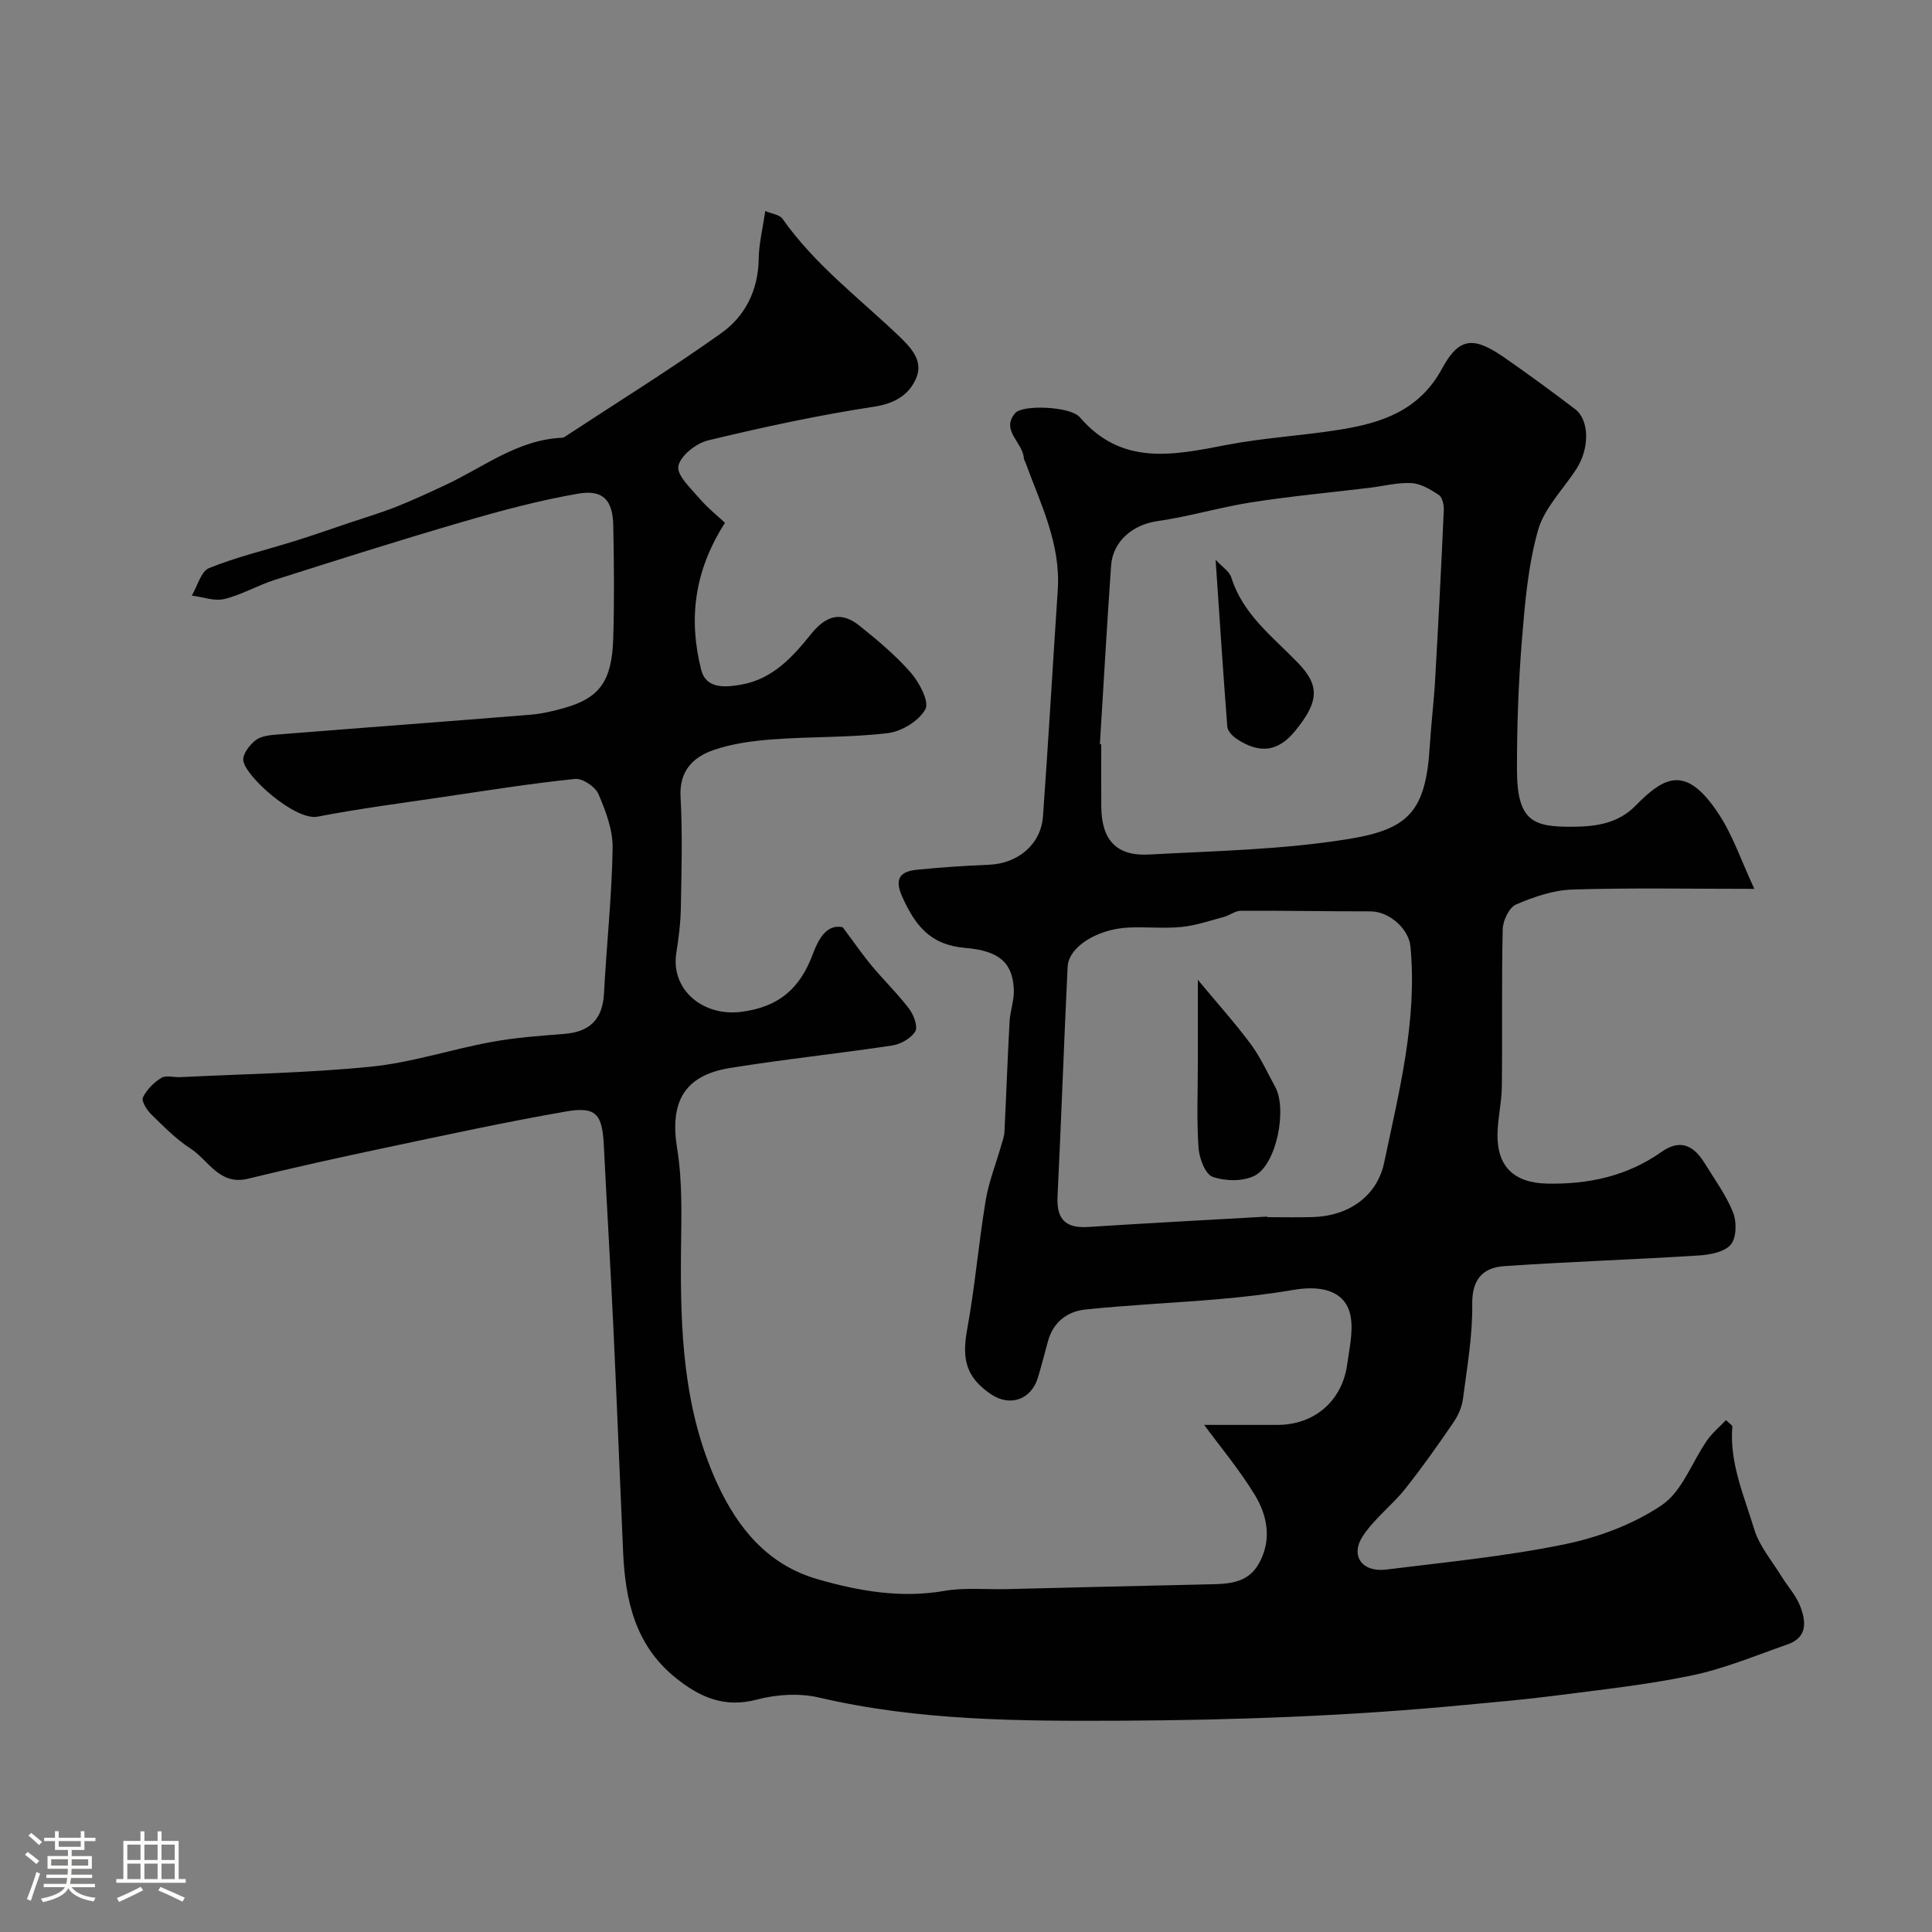 <svg enable-background="new 0 0 400 400" viewBox="0 0 400 400" xmlns="http://www.w3.org/2000/svg"><rect x="0" y="0" width="400" height="400" fill="#808080" stroke="none"/><path d="m5.17 384 .55-.58c.85.61 1.65 1.24 2.4 1.87l-.59.64c-.83-.73-1.62-1.38-2.36-1.93m1.22 9.53-.82-.34c.71-1.76 1.37-3.64 1.98-5.63.24.13.5.25.76.36-.6 1.67-1.24 3.54-1.92 5.61m-.5-13.5.57-.54c.56.44 1.31 1.06 2.26 1.87l-.64.64c-.68-.66-1.41-1.32-2.19-1.97m3.25.46h2.24v-1.36h.77v1.36h4.57v-1.36h.76v1.36h2.28v.69h-2.28v1.84h-2.64v1.26h4.18v2.64h-4.21c0 .45-.02.86-.05 1.21h4.32v.69h-4.38c-.04.34-.1.75-.19 1.22h5.15v.69h-4.82c.87 1.19 2.51 1.92 4.93 2.19-.17.31-.3.57-.37.76-2.77-.49-4.52-1.41-5.26-2.76-.56 1.26-2.3 2.23-5.24 2.9-.12-.24-.26-.48-.43-.72 2.73-.55 4.38-1.34 4.96-2.38h-4.38v-.69h4.65c.1-.38.17-.79.21-1.22h-4.32v-.69h4.4c.03-.34.05-.75.05-1.21h-4.2v-2.64h4.23v-1.26h-2.69v-1.84h-2.24zm1.46 4.46v1.29h3.45c.01-.4.02-.57.01-.53v-.32-.45h-3.46zm1.55-2.59h4.57v-1.19h-4.57zm6.11 2.59h-3.42v.77c-.01.19-.01.37-.02.53h3.44v-1.29z" fill="#fcfbfa"/><path d="m32.63 379.16h.82v1.98h3.54v7.89h1.46v.78h-14.37v-.78h1.46v-7.89h3.54v-1.98h.82v1.98h2.73zm-3.49 11.48.5.73c-1.61.82-3.28 1.63-5 2.41-.13-.27-.28-.55-.44-.82 1.75-.72 3.4-1.49 4.94-2.32m-2.78-5.55h2.73v-3.18h-2.73zm0 3.95h2.73v-3.2h-2.73zm3.54-3.95h2.73v-3.18h-2.73zm0 3.95h2.73v-3.2h-2.73zm7.89 4.68c-1.84-.92-3.51-1.7-5.02-2.32l.45-.73c1.89.8 3.57 1.55 5.04 2.23zm-1.62-11.81h-2.73v3.18h2.73zm-2.73 7.13h2.73v-3.2h-2.73z" fill="#fcfbfa"/><g fill="#010102"><path d="m158.44 43.69c1.34.58 2.96.74 3.58 1.62 6.59 9.39 15.68 16.26 23.87 24.05 2.6 2.48 5.37 5.25 3.8 8.93-1.46 3.42-4.38 5.25-8.71 5.91-11.56 1.76-23.02 4.24-34.39 6.98-2.46.59-5.74 3.19-6.14 5.32-.36 1.91 2.58 4.61 4.37 6.7 1.71 2 3.81 3.66 5.28 5.04-6.49 10.13-7.53 20.1-4.93 30.42 1.02 4.04 5.03 3.66 8.32 3.08 6.44-1.14 10.59-5.68 14.41-10.44 3.17-3.95 6.29-4.78 10.1-1.71 3.73 3 7.46 6.1 10.58 9.69 1.76 2.03 3.86 5.98 3.01 7.55-1.31 2.41-4.89 4.6-7.75 4.95-7.85.95-15.83.7-23.74 1.29-4.2.31-8.52.87-12.46 2.25-4.17 1.46-7.03 4.32-6.74 9.66.42 7.64.2 15.33.06 22.99-.05 3.1-.45 6.22-.93 9.29-1.22 7.69 5.55 13.21 13.36 12.24 7.92-.99 12.26-4.89 14.91-11.99 1.09-2.93 2.77-6.26 6.17-5.54 2.34 3.12 4.06 5.64 6 7.97 2.53 3.04 5.39 5.81 7.78 8.95.94 1.24 1.84 3.69 1.24 4.66-.88 1.44-3.02 2.64-4.78 2.91-11.19 1.69-22.47 2.85-33.64 4.67-9.56 1.56-12.42 7.18-10.87 16.69 1.14 7.01.86 14.29.79 21.45-.16 16.34.48 32.49 7.44 47.74 4.35 9.52 10.63 17.03 20.91 19.97 8.48 2.43 17.15 3.96 26.16 2.4 4.21-.73 8.62-.27 12.94-.37 13.77-.33 27.53-.69 41.3-.98 4.13-.09 8.38-.01 10.79-4.13 2.84-4.87 1.95-10.01-.76-14.44-3.22-5.26-7.22-10.04-10.46-14.45h15.15c7.69 0 13.47-4.98 14.48-12.64.43-3.23 1.24-6.61.71-9.72-.85-5-5.39-6.7-11.8-5.6-5.16.88-10.38 1.48-15.6 1.93-9.19.79-18.42 1.18-27.58 2.15-3.68.39-6.61 2.58-7.69 6.52-.68 2.51-1.33 5.02-2.07 7.51-1.38 4.62-5.79 6.18-9.75 3.49-5.12-3.48-6.06-7.2-4.92-13.41 1.62-8.83 2.36-17.81 3.83-26.67.64-3.88 2.14-7.63 3.23-11.44.26-.92.62-1.85.66-2.8.38-7.6.64-15.2 1.06-22.8.12-2.27 1.01-4.54.88-6.77-.3-5.25-2.74-7.9-10.09-8.51-7.25-.61-10.38-4.72-13.01-10.59-1.74-3.89-.32-5.26 3.14-5.6 4.92-.49 9.86-.82 14.79-1.02 6-.24 10.79-4.2 11.21-10.03 1.12-15.62 2.02-31.26 3.06-46.89.63-9.53-3.56-17.81-6.69-26.37-.11-.31-.33-.6-.34-.91-.18-3.21-4.84-5.73-1.8-9.3 1.55-1.82 11.46-1.41 13.39.84 8.72 10.17 19.42 7.85 30.42 5.73 7.69-1.48 15.59-1.9 23.34-3.14 8.69-1.39 16.51-3.9 21.27-12.71 3.54-6.54 6.59-6.58 12.86-2.24 4.96 3.44 9.84 7.02 14.65 10.68 3.01 2.29 3.02 8.17.25 12.44-2.73 4.2-6.64 8.07-7.93 12.68-2.06 7.33-2.71 15.12-3.33 22.77-.72 8.9-1.03 17.85-1.02 26.78.02 10.77 3.45 11.83 11.43 11.8 5.06-.02 9.58-.74 13.1-4.34 6.11-6.23 10.57-8.51 17.32 1.82 2.87 4.39 4.58 9.54 7.3 15.38-13.51 0-25.61-.24-37.69.14-3.94.13-7.98 1.52-11.64 3.09-1.43.62-2.72 3.32-2.77 5.1-.25 10.88-.05 21.76-.18 32.65-.04 3.27-.85 6.53-.9 9.8-.11 6.76 3.49 10.1 10.27 10.24 8.57.18 16.58-1.54 23.67-6.55 3.99-2.82 6.75-1.25 8.97 2.36 2.05 3.34 4.42 6.56 5.86 10.15.78 1.94.72 5.23-.46 6.66-1.28 1.54-4.29 2.11-6.59 2.26-13.43.85-26.88 1.29-40.31 2.21-4.39.3-6.71 2.67-6.64 7.87.09 6.51-1.07 13.06-1.91 19.56-.22 1.7-.98 3.47-1.96 4.9-3.22 4.7-6.51 9.39-10.06 13.84-2.72 3.41-6.39 6.13-8.74 9.75-2.64 4.07-.11 7.52 4.85 6.9 12.33-1.53 24.75-2.73 36.9-5.22 7.05-1.45 14.31-4.15 20.21-8.15 4.19-2.85 6.19-8.86 9.32-13.36 1.09-1.57 2.62-2.83 3.93-4.21.86.84 1.33 1.09 1.31 1.3-.63 7.54 2.44 14.36 4.53 21.29 1.05 3.47 3.64 6.48 5.59 9.67 1.28 2.08 3.02 3.96 3.9 6.19 1.24 3.13 1.63 6.52-2.57 7.98-6.55 2.28-13.03 5.01-19.78 6.42-9.43 1.97-19.06 2.99-28.63 4.23-6.18.8-12.39 1.32-18.6 1.91-23.57 2.25-47.18 3.13-70.88 3.24-21.08.1-41.96.04-62.64-4.79-4.06-.95-8.81-.66-12.87.42-6.82 1.81-11.96-.55-16.93-4.59-8.26-6.7-10.32-15.97-10.77-25.89-.69-15.53-1.29-31.07-2.02-46.6-.59-12.54-1.35-25.06-1.97-37.6-.32-6.52-1.57-8.17-7.82-7.08-12.5 2.17-24.9 4.87-37.32 7.49-9.54 2.02-19.06 4.12-28.53 6.43-5.96 1.45-8.16-3.83-11.89-6.24-3.01-1.94-5.6-4.6-8.19-7.13-.9-.88-2.03-2.72-1.68-3.45.78-1.62 2.26-3.11 3.82-4.06.97-.6 2.6-.08 3.93-.15 13.2-.66 26.45-.85 39.58-2.18 8.36-.85 16.52-3.57 24.83-5.1 4.98-.92 10.08-1.28 15.14-1.68 5.32-.42 7.88-3.13 8.16-8.37.53-10.04 1.62-20.06 1.79-30.1.06-3.73-1.42-7.66-2.94-11.18-.66-1.52-3.29-3.29-4.84-3.13-9.07.93-18.09 2.37-27.12 3.71-8.75 1.29-17.53 2.43-26.2 4.1-4.61.89-15.03-8.39-15.37-11.65-.14-1.33 1.33-3.25 2.59-4.2 1.19-.89 3.06-1.05 4.66-1.17 17.39-1.39 34.79-2.67 52.17-4.08 2.42-.2 4.84-.77 7.18-1.44 7.15-2.06 9.71-5.52 9.99-14.27.25-7.82.16-15.66.01-23.49-.1-5.19-2.09-7.46-7.21-6.58-8.14 1.39-16.18 3.57-24.13 5.89-12.96 3.77-25.83 7.86-38.69 11.95-3.56 1.13-6.89 3.1-10.49 3.98-2.07.5-4.48-.43-6.74-.71 1.17-1.97 1.9-5.01 3.59-5.7 5.7-2.3 11.75-3.73 17.64-5.57 3.98-1.24 7.91-2.62 11.86-3.95 3.06-1.03 6.17-1.95 9.17-3.14 3.45-1.37 6.82-2.93 10.18-4.5 7.92-3.68 15-9.43 24.26-9.82.3-.01.6-.25.88-.43 10.73-7.05 21.66-13.82 32.1-21.27 4.91-3.5 7.59-8.87 7.69-15.29.04-3.12.81-6.19 1.36-9.95zm69.28 110.39c.09.01.18.01.28.02 0 4.33-.03 8.65.01 12.98.07 6.8 3.11 10.2 9.84 9.84 13.79-.74 27.7-1 41.28-3.2 12.39-2.01 16.07-5.59 16.89-19.25.28-4.59.85-9.17 1.11-13.76.67-11.69 1.27-23.38 1.79-35.07.05-1.07-.28-2.66-1.01-3.15-1.71-1.15-3.73-2.36-5.68-2.47-2.88-.16-5.81.63-8.72.98-8.12.98-16.27 1.73-24.34 2.99-6.57 1.02-13.01 2.98-19.59 3.91-4.93.7-9.18 4.08-9.54 9.2-.86 12.31-1.56 24.65-2.32 36.98zm34.65 97.8c0 .04 0 .08.01.12 3.16 0 6.32.08 9.48-.02 7.34-.22 13.25-4.29 14.72-11.29 3.09-14.73 6.88-29.42 5.44-44.72-.35-3.69-4.41-7.28-8.28-7.28-8.94.01-17.88-.17-26.83-.13-1.18.01-2.33.96-3.55 1.29-2.91.78-5.81 1.78-8.78 2.07-3.62.36-7.32-.06-10.97.12-6.51.32-12.37 4.03-12.57 8.12-.77 15.83-1.31 31.68-2.09 47.51-.24 4.76 1.64 6.67 6.38 6.36 12.35-.8 24.7-1.45 37.04-2.15z"/><path d="m251.68 115.9c1.29 1.41 2.85 2.37 3.26 3.69 2.41 7.66 8.59 12.26 13.8 17.66 4.52 4.68 4.38 8.02-.61 14.1-3.49 4.26-7.29 4.82-12.12 1.61-.84-.56-1.84-1.61-1.91-2.5-.87-11.25-1.6-22.51-2.42-34.56z"/><path d="m248 202.86c4.02 4.84 7.7 8.93 10.96 13.32 2.01 2.7 3.41 5.86 5.05 8.83 2.53 4.59.3 16.1-4.26 18.41-2.4 1.22-6.1 1.15-8.7.22-1.54-.55-2.76-3.87-2.91-6.02-.4-5.8-.14-11.64-.14-17.47 0-5.22 0-10.45 0-17.29z"/></g></svg>